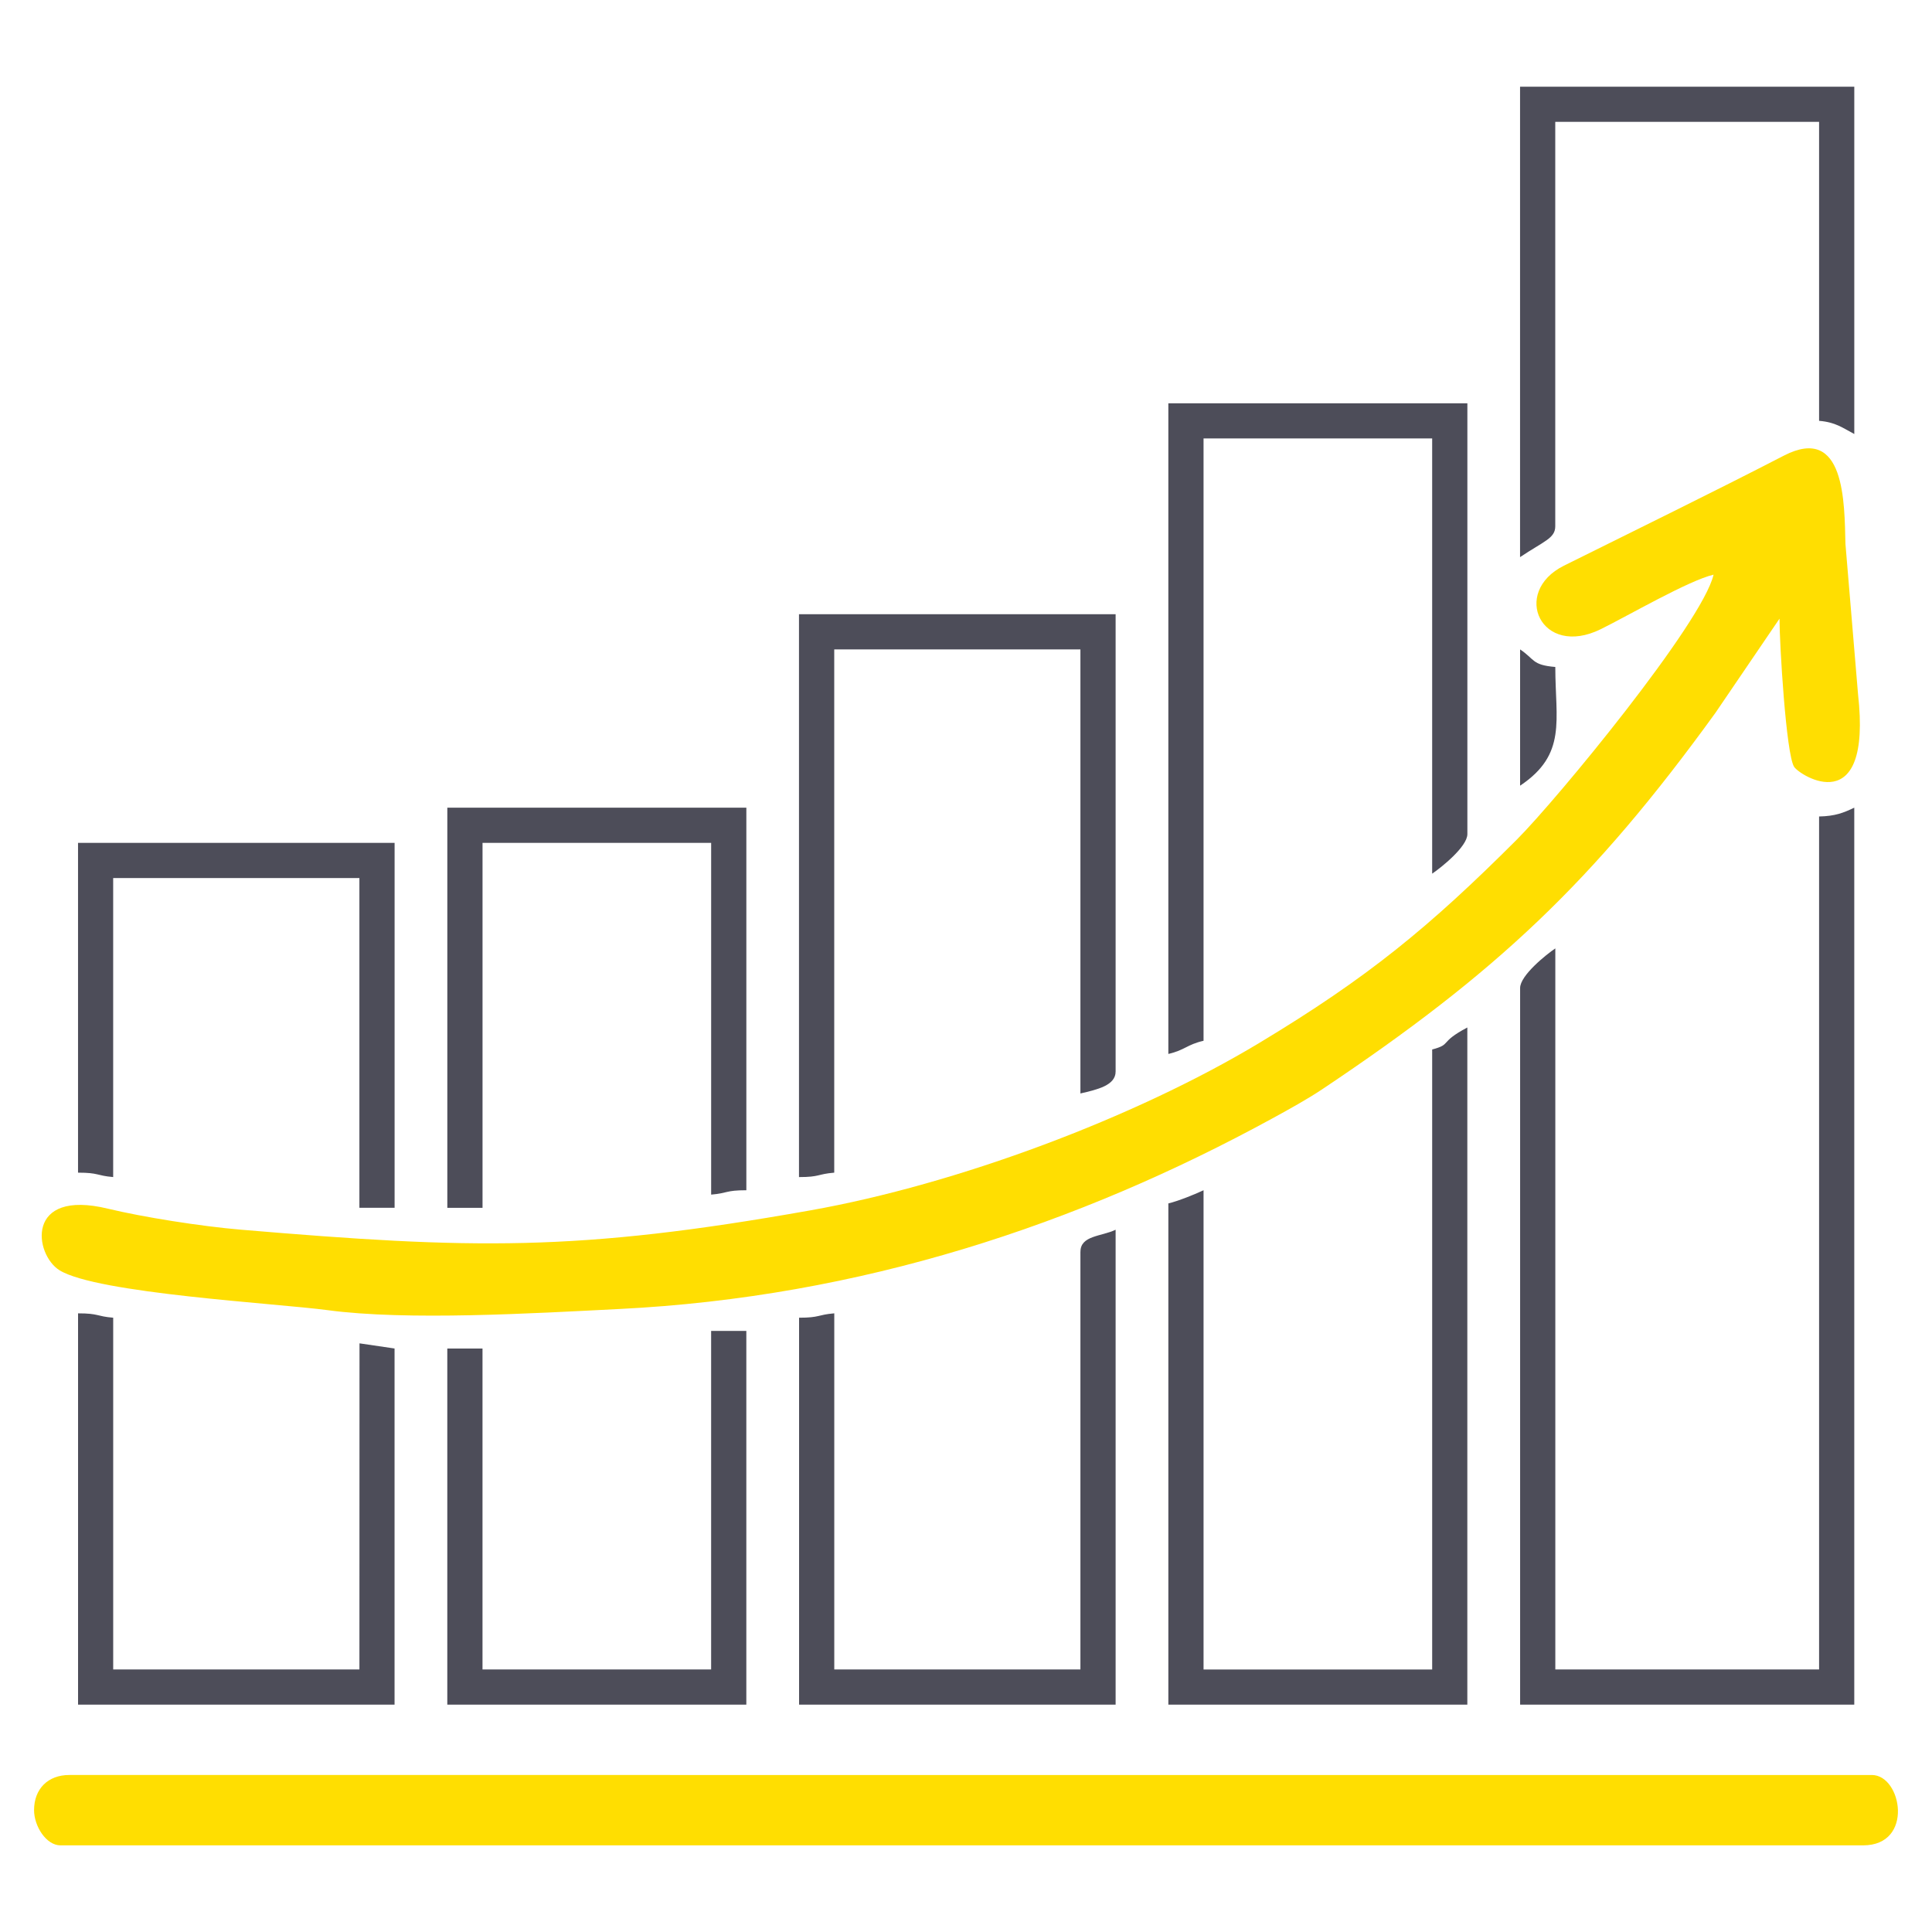 <svg xmlns="http://www.w3.org/2000/svg" width="90" height="90" viewBox="0 0 90 90"><path fill="#FFDE01" d="M79.824 26.772zm0 0c-.524 2.25-7.31 10.486-9.165 12.34-4.065 4.064-6.94 6.432-12.02 9.486-5.778 3.475-14.056 6.572-20.886 7.785-10.894 1.937-15.77 1.81-26.536.9-1.857-.156-4.56-.585-6.19-.978-3.872-.94-3.43 2.142-2.253 2.87 1.754 1.08 10.14 1.542 12.478 1.856 3.718.5 9.574.15 13.58-.052 11.267-.556 21.412-3.946 30.442-8.88.797-.436 1.64-.902 2.325-1.36 8.07-5.393 12.598-9.635 18.313-17.532l2.984-4.387c0 1.17.306 6.313.68 6.9.26.412 3.645 2.552 2.978-3.388l-.586-6.993c-.05-1.898-.004-5.593-2.87-4.113-3.397 1.754-6.835 3.428-10.245 5.126-2.478 1.235-1.06 4.33 1.724 2.954 1.258-.62 4.092-2.267 5.244-2.535zM1.587 84.324c0 .747.566 1.64 1.23 1.64H86.79c2.385 0 1.806-3.278.408-3.278H3.225c-.99 0-1.638.646-1.638 1.638z"/><path fill="#4D4D59" d="M84.74 38.035V77.77H72.453V44.18c-.413.277-1.64 1.256-1.64 1.845V79.41h15.566V37.625c-.505.24-.888.394-1.64.41zM70.812 36.6c2.192-1.465 1.64-3.04 1.64-5.53-1.09-.09-.95-.355-1.64-.818v6.35zM3.636 54.627c.977 0 .847.138 1.636.205V40.904h11.47v15.36h1.64v-17H3.635v15.363zM33.13 77.77H22.477V62.82h-1.64v16.59h13.93V62h-1.64v15.77zM3.635 79.408H18.38v-16.59l-1.633-.24-.004 15.192H5.273V61.384c-.79-.065-.66-.203-1.637-.203V79.41zM20.84 56.265h1.638v-17h10.65V55.65c.79-.067.66-.204 1.64-.204v-17.82h-13.93v18.64zm49.97-30.312c1.112-.744 1.64-.877 1.64-1.436V5.677h12.29v13.927c.764.063 1.085.32 1.64.614V4.038H70.81v21.915zm-20.48 32.36V77.77H38.864V61.18c-.792.066-.66.204-1.64.204V79.41H51.97V57.286c-.66.318-1.638.263-1.638 1.025zm-13.11-3.48c.98 0 .85-.14 1.642-.206V30.252H50.33v20.686c.792-.183 1.64-.376 1.64-1.022V28.614H37.22v26.218zm17.206-5.736c.782-.183.857-.433 1.64-.614v-28.06h10.65v20.275c.41-.276 1.64-1.255 1.64-1.842v-20.07h-13.93v30.31zm12.29-.206v28.88h-10.65V55.446c-.387.185-1.196.51-1.64.614v23.35h13.928V47.865c-1.35.714-.696.772-1.638 1.025z"/></svg>